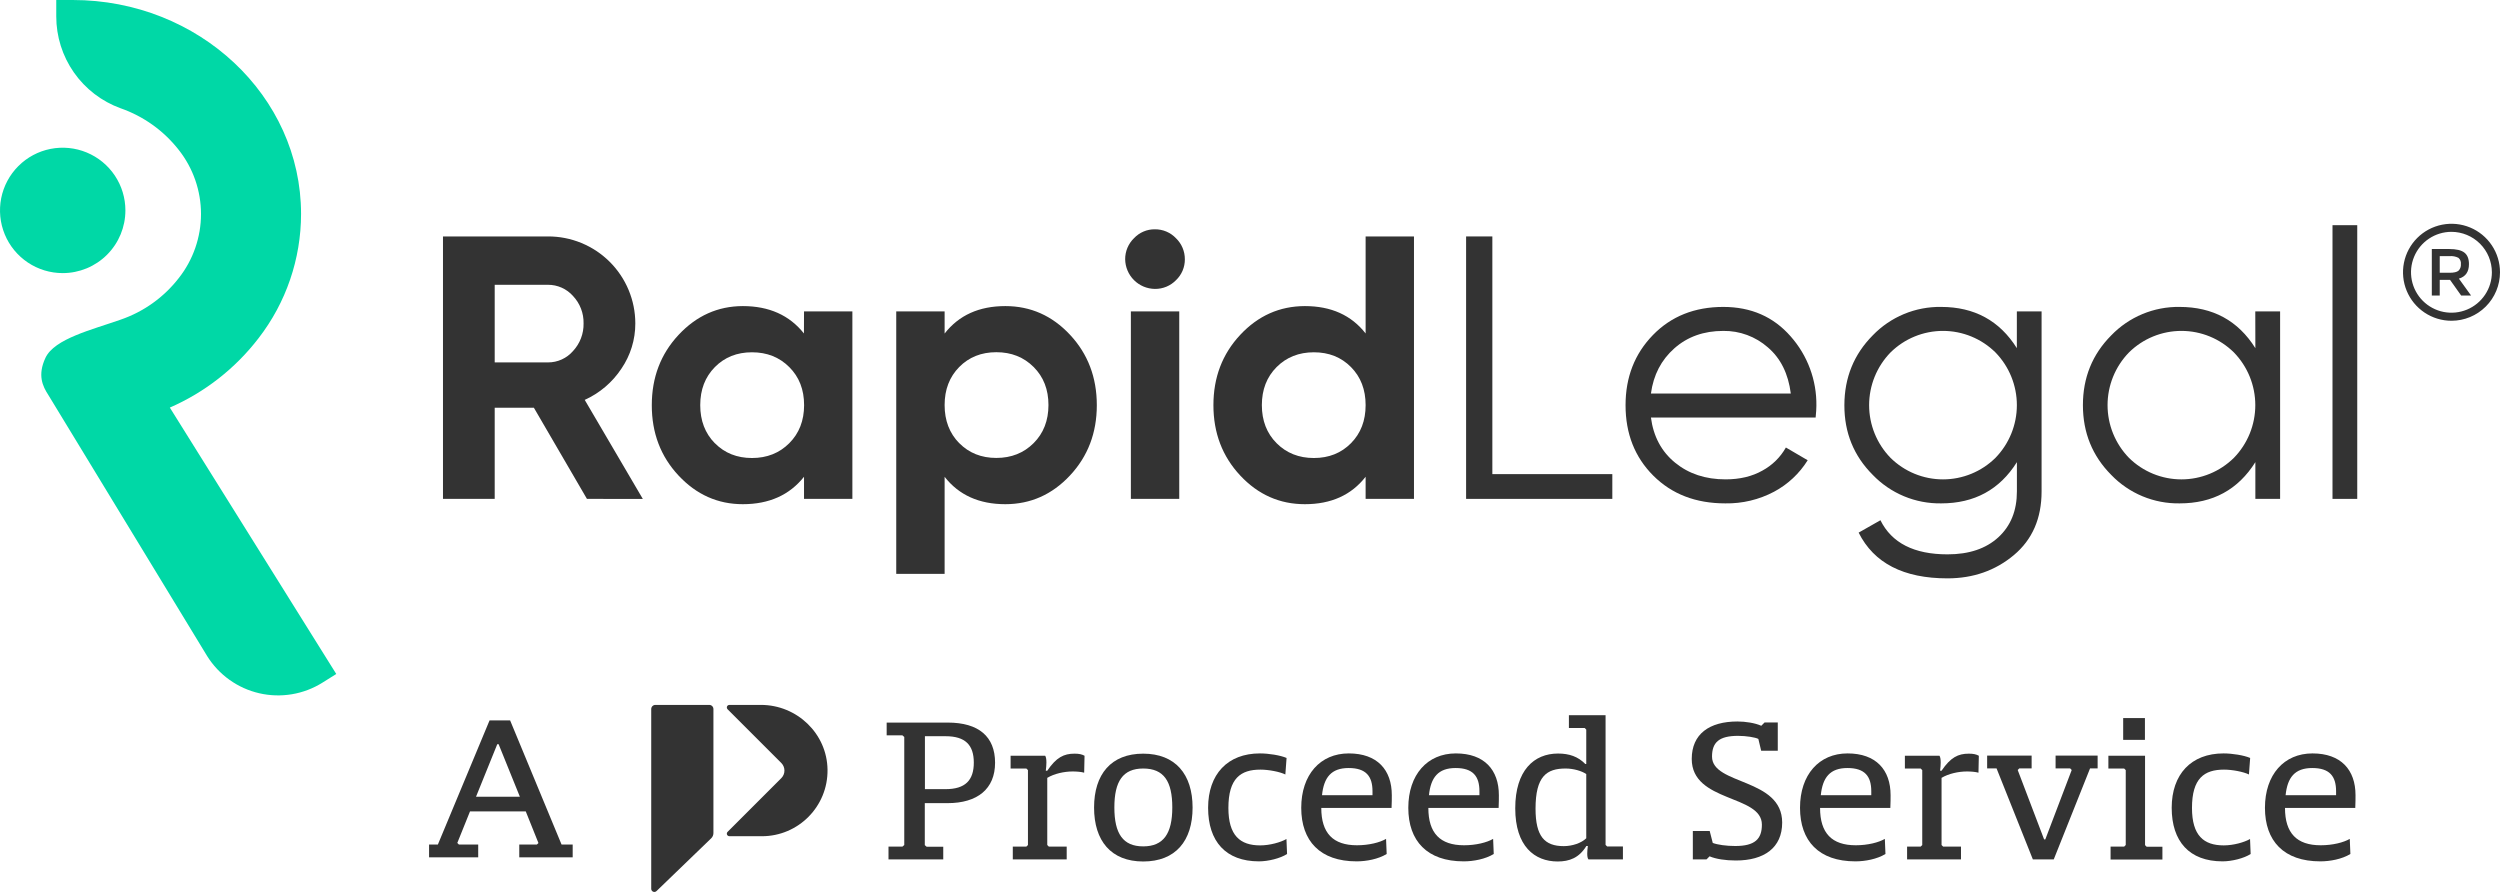 <?xml version="1.0"?>
<svg xmlns="http://www.w3.org/2000/svg" width="600" height="215" viewBox="0 0 600 215" fill="none">
<path d="M170.225 169.177H157.291C156.74 169.177 156.294 169.623 156.294 170.174V213.32C156.294 213.981 157.087 214.317 157.561 213.859L170.689 201.192C171.03 200.863 171.222 200.409 171.222 199.935V170.174C171.222 169.623 170.776 169.177 170.225 169.177Z" fill="#333333"/>
<path d="M182.617 169.177H175.086C174.837 169.177 174.592 169.309 174.493 169.536C174.388 169.778 174.445 170.044 174.617 170.219L187.506 183.108C188.01 183.611 188.264 184.274 188.266 184.935C188.266 185.596 188.012 186.259 187.506 186.762L174.617 199.651C174.443 199.826 174.385 200.092 174.493 200.334C174.592 200.561 174.837 200.693 175.086 200.693H182.852C191.624 200.693 198.722 193.526 198.607 184.726C198.495 176.065 191.278 169.177 182.617 169.177Z" fill="#333333"/>
<path d="M124.625 205.753V202.688H128.849L129.23 202.334L126.18 194.73H112.804L109.753 202.305L110.135 202.688H114.769V205.753H102.977V202.688H105.089L117.497 172.89H122.425L134.774 202.688H137.444V205.753H124.654H124.625ZM119.638 178.608H119.345L114.241 191.223H124.772L119.668 178.608H119.638Z" fill="#333333"/>
<path d="M226.38 206.254H213.239V203.188H216.583L217.023 202.805V176.869L216.583 176.486H212.799V173.42H227.466C234.887 173.42 238.818 176.78 238.818 183.058C238.818 189.336 234.594 192.755 227.407 192.755H221.951V202.835L222.391 203.218H226.38V206.283V206.254ZM226.938 189.395C231.66 189.395 233.714 187.273 233.714 183.029C233.714 178.785 231.66 176.692 226.938 176.692H221.981V189.395H226.938Z" fill="#333333"/>
<path d="M260.201 185.446C259.497 185.24 258.383 185.152 257.444 185.152C255.391 185.152 253.015 185.682 251.343 186.684V202.806L251.724 203.189H256.007V206.254H243.071V203.189H246.327L246.708 202.806V184.827L246.327 184.444H242.543V181.379H250.844C251.05 181.674 251.138 182.263 251.138 183C251.138 183.442 251.079 184.444 250.991 184.975H251.343C253.514 181.762 255.332 180.878 257.884 180.878C258.969 180.878 259.644 181.025 260.289 181.379L260.201 185.476V185.446Z" fill="#333333"/>
<path d="M274.37 206.756C266.655 206.756 262.578 201.804 262.578 193.817C262.578 185.829 266.655 180.878 274.37 180.878C282.085 180.878 286.221 185.829 286.221 193.817C286.221 201.804 282.143 206.756 274.37 206.756ZM274.37 184.444C269.501 184.444 267.447 187.509 267.447 193.787C267.447 200.065 269.501 203.13 274.37 203.13C279.239 203.13 281.351 200.065 281.351 193.787C281.351 187.509 279.327 184.444 274.37 184.444Z" fill="#333333"/>
<path d="M308.514 185.888C307.135 185.21 304.466 184.709 302.5 184.709C297.778 184.709 294.815 186.772 294.815 193.905C294.815 200.537 297.631 202.894 302.442 202.894C304.759 202.894 307.37 202.158 308.748 201.362L308.895 204.958C307.311 205.989 304.407 206.726 302.148 206.726C294.17 206.726 289.946 201.922 289.946 193.876C289.946 185.829 294.61 180.819 302.383 180.819C304.495 180.819 307.252 181.261 308.778 181.909L308.484 185.859L308.514 185.888Z" fill="#333333"/>
<path d="M332.801 204.958C330.777 206.195 327.932 206.726 325.585 206.726C316.815 206.726 312.297 201.833 312.297 193.876C312.297 185.918 316.873 180.819 323.708 180.819C330.542 180.819 334.033 184.768 334.033 190.84C334.033 191.518 334.033 192.756 333.974 193.905H317.108C317.108 199.947 319.924 202.865 325.673 202.865C328.577 202.865 331.188 202.187 332.654 201.332L332.801 204.928V204.958ZM317.313 190.84H329.399V189.897C329.399 186.33 327.873 184.326 323.679 184.326C319.484 184.326 317.724 186.596 317.284 190.84H317.313Z" fill="#333333"/>
<path d="M358.497 204.958C356.473 206.195 353.627 206.726 351.281 206.726C342.51 206.726 337.993 201.833 337.993 193.876C337.993 185.918 342.569 180.819 349.403 180.819C356.238 180.819 359.729 184.768 359.729 190.84C359.729 191.518 359.729 192.756 359.67 193.905H342.804C342.804 199.947 345.619 202.865 351.369 202.865C354.273 202.865 356.883 202.187 358.35 201.332L358.497 204.928V204.958ZM342.98 190.84H355.065V189.897C355.065 186.33 353.539 184.326 349.345 184.326C345.15 184.326 343.39 186.596 342.95 190.84H342.98Z" fill="#333333"/>
<path d="M389.531 206.254H381.23C381.025 206.018 380.937 205.517 380.937 204.869C380.937 204.486 380.995 203.543 381.083 203.041H380.731C378.971 205.9 376.654 206.755 373.838 206.755C368.294 206.755 363.659 203.1 363.659 193.993C363.659 184.886 368.177 180.848 373.926 180.848C376.625 180.848 378.737 181.585 380.467 183.353H380.702V175.101L380.321 174.718H376.537V171.652H385.337V202.776L385.718 203.159H389.502V206.225L389.531 206.254ZM375.745 184.444C371.227 184.444 368.529 186.271 368.529 194.082C368.529 200.743 370.699 203.071 375.305 203.071C377.358 203.071 379.529 202.334 380.702 201.185V185.77C379.617 185.033 377.651 184.444 375.745 184.444Z" fill="#333333"/>
<path d="M426.667 173.392V180.17H422.678L422.003 177.341C421.27 176.958 419.099 176.604 417.134 176.604C412.617 176.604 410.886 178.137 410.886 181.585C410.886 188.452 427.723 186.684 427.723 197.412C427.723 203.484 423.382 206.52 416.606 206.52C414.142 206.52 411.795 206.166 410.299 205.517L409.566 206.254H406.281V199.446H410.329L411.062 202.305C412.206 202.747 414.347 203.042 416.459 203.042C421.182 203.042 422.854 201.362 422.854 197.913C422.854 190.663 406.017 192.638 406.017 182.145C406.017 176.162 410.241 173.156 416.987 173.156C418.894 173.156 421.211 173.509 422.707 174.187L423.499 173.392H426.696H426.667Z" fill="#333333"/>
<path d="M452.509 204.958C450.485 206.195 447.64 206.726 445.293 206.726C436.523 206.726 432.005 201.833 432.005 193.876C432.005 185.918 436.581 180.819 443.416 180.819C450.25 180.819 453.741 184.768 453.741 190.84C453.741 191.518 453.741 192.756 453.682 193.905H436.816C436.816 199.947 439.632 202.865 445.381 202.865C448.285 202.865 450.896 202.187 452.362 201.332L452.509 204.928V204.958ZM437.021 190.84H449.107V189.897C449.107 186.33 447.581 184.326 443.387 184.326C439.192 184.326 437.432 186.596 436.992 190.84H437.021Z" fill="#333333"/>
<path d="M474.832 185.446C474.128 185.24 473.013 185.152 472.074 185.152C470.021 185.152 467.645 185.682 465.973 186.684V202.806L466.354 203.189H470.637V206.254H457.701V203.189H460.957L461.338 202.806V184.827L460.957 184.444H457.173V181.379H465.474C465.68 181.674 465.768 182.263 465.768 183C465.768 183.442 465.709 184.444 465.621 184.975H465.973C468.144 181.762 469.962 180.878 472.514 180.878C473.6 180.878 474.274 181.025 474.92 181.379L474.832 185.476V185.446Z" fill="#333333"/>
<path d="M503.431 184.414H501.612L492.901 206.254H487.885L479.173 184.414H476.914V181.349H487.591V184.414H484.629L484.247 184.797L490.583 201.45H490.877L497.212 184.797L496.831 184.414H493.341V181.349H503.431V184.414Z" fill="#333333"/>
<path d="M506.54 206.254V203.189H509.796L510.178 202.806V184.827L509.796 184.444H506.012V181.378H514.812V202.835L515.194 203.218H518.978V206.283H506.54V206.254ZM509.562 177.576V172.33H514.783V177.576H509.562Z" fill="#333333"/>
<path d="M539.775 185.888C538.396 185.21 535.727 184.709 533.762 184.709C529.039 184.709 526.076 186.772 526.076 193.905C526.076 200.537 528.892 202.894 533.703 202.894C536.02 202.894 538.631 202.158 540.009 201.362L540.156 204.958C538.572 205.989 535.668 206.726 533.41 206.726C525.431 206.726 521.207 201.922 521.207 193.876C521.207 185.829 525.871 180.819 533.644 180.819C535.756 180.819 538.513 181.261 540.039 181.909L539.745 185.859L539.775 185.888Z" fill="#333333"/>
<path d="M564.092 204.958C562.068 206.195 559.223 206.726 556.876 206.726C548.105 206.726 543.588 201.833 543.588 193.876C543.588 185.918 548.164 180.819 554.999 180.819C561.833 180.819 565.324 184.768 565.324 190.84C565.324 191.518 565.324 192.756 565.265 193.905H548.399C548.399 199.947 551.215 202.865 556.964 202.865C559.868 202.865 562.479 202.187 563.945 201.332L564.092 204.928V204.958ZM548.575 190.84H560.66V189.897C560.66 186.33 559.135 184.326 554.94 184.326C550.745 184.326 548.985 186.596 548.545 190.84H548.575Z" fill="#333333"/>
<path d="M40.76 97.819C49.148 94.159 56.471 88.434 62.046 81.178C68.656 72.638 72.247 62.147 72.254 51.348C72.254 23.031 47.669 0 17.444 0H13.503V3.937C13.498 8.75 14.976 13.448 17.735 17.392C20.495 21.336 24.402 24.334 28.927 25.978C34.452 27.904 39.306 31.38 42.909 35.991C46.363 40.371 48.241 45.785 48.241 51.362C48.241 56.94 46.363 62.355 42.909 66.734C39.328 71.353 34.474 74.824 28.945 76.718C22.223 79.095 13.061 81.273 10.912 85.875C8.958 90.059 10.237 92.693 11.596 94.79L40.77 142.743L49.718 157.459C51.114 159.694 52.937 161.633 55.083 163.164C57.228 164.696 59.655 165.789 62.223 166.382C64.791 166.975 67.452 167.056 70.051 166.62C72.651 166.185 75.14 165.241 77.374 163.844L80.703 161.757L40.76 97.819Z" fill="#00D8A6"/>
<path d="M30.096 50.497C30.096 47.521 29.213 44.612 27.56 42.137C25.906 39.662 23.556 37.734 20.806 36.595C18.057 35.456 15.031 35.158 12.112 35.738C9.193 36.319 6.512 37.752 4.407 39.857C2.303 41.961 0.87 44.642 0.289 47.561C-0.291 50.48 0.007 53.506 1.145 56.256C2.284 59.005 4.213 61.355 6.688 63.009C9.162 64.662 12.072 65.545 15.048 65.545C19.039 65.545 22.866 63.96 25.688 61.138C28.51 58.316 30.096 54.488 30.096 50.497Z" fill="#00D8A6"/>
<path d="M140.866 119.732L128.133 97.861H118.729V119.732H106.315V56.745H131.514C134.262 56.735 136.985 57.268 139.527 58.313C142.069 59.358 144.38 60.894 146.327 62.833C148.274 64.773 149.82 67.077 150.875 69.615C151.93 72.153 152.474 74.873 152.476 77.622C152.487 81.488 151.326 85.267 149.148 88.462C146.978 91.748 143.922 94.352 140.333 95.974L154.278 119.746L140.866 119.732ZM118.729 68.35V86.978H131.509C132.652 86.984 133.784 86.742 134.824 86.269C135.865 85.795 136.791 85.101 137.538 84.235C139.203 82.44 140.106 80.069 140.057 77.622C140.112 75.186 139.207 72.826 137.538 71.051C136.784 70.196 135.856 69.513 134.816 69.047C133.776 68.582 132.648 68.344 131.509 68.35H118.729Z" fill="#333333"/>
<path d="M192.965 74.74H204.57V119.732H192.965V114.421C189.485 118.811 184.589 121.006 178.278 121.006C172.278 121.006 167.134 118.711 162.845 114.122C158.557 109.532 156.419 103.903 156.431 97.234C156.431 90.578 158.576 84.955 162.864 80.365C167.153 75.775 172.291 73.474 178.278 73.461C184.58 73.461 189.469 75.652 192.946 80.032L192.965 74.74ZM171.57 106.367C173.909 108.738 176.877 109.923 180.475 109.923C184.072 109.923 187.057 108.738 189.427 106.367C191.795 103.999 192.981 100.955 192.984 97.234C192.987 93.513 191.802 90.468 189.427 88.1C187.06 85.733 184.076 84.549 180.475 84.549C176.874 84.549 173.906 85.733 171.57 88.1C169.227 90.475 168.056 93.519 168.056 97.234C168.056 100.949 169.221 103.993 171.551 106.367H171.57Z" fill="#333333"/>
<path d="M241.28 73.461C247.344 73.461 252.518 75.756 256.803 80.346C261.089 84.936 263.233 90.565 263.236 97.234C263.236 103.89 261.092 109.515 256.803 114.107C252.515 118.7 247.34 121 241.28 121.006C234.985 121.006 230.128 118.816 226.708 114.435V137.732H215.097V74.74H226.708V80.051C230.128 75.658 234.985 73.461 241.28 73.461ZM230.216 106.348C232.556 108.719 235.524 109.904 239.122 109.904C242.719 109.904 245.703 108.719 248.074 106.348C250.442 103.98 251.627 100.936 251.631 97.215C251.634 93.494 250.448 90.449 248.074 88.081C245.706 85.714 242.722 84.53 239.122 84.53C235.521 84.53 232.552 85.714 230.216 88.081C227.877 90.456 226.708 93.5 226.708 97.215C226.708 100.93 227.877 103.98 230.216 106.367V106.348Z" fill="#333333"/>
<path d="M277.172 69.339C275.287 69.317 273.486 68.558 272.153 67.225C270.821 65.893 270.062 64.092 270.04 62.207C270.035 61.269 270.22 60.339 270.583 59.474C270.947 58.608 271.482 57.825 272.156 57.172C272.797 56.487 273.575 55.942 274.438 55.574C275.302 55.206 276.233 55.021 277.172 55.033C278.122 55.022 279.065 55.208 279.94 55.581C280.815 55.953 281.603 56.503 282.254 57.196C282.927 57.85 283.46 58.633 283.823 59.498C284.185 60.364 284.37 61.293 284.365 62.231C284.372 63.164 284.189 64.088 283.826 64.948C283.463 65.807 282.928 66.583 282.254 67.228C281.596 67.908 280.805 68.446 279.931 68.809C279.057 69.172 278.118 69.352 277.172 69.339ZM271.409 119.736V74.74H283.02V119.732L271.409 119.736Z" fill="#333333"/>
<path d="M327.749 56.745H339.355V119.732H327.749V114.421C324.332 118.811 319.473 121.006 313.172 121.006C307.115 121.006 301.942 118.711 297.654 114.122C293.365 109.532 291.221 103.903 291.221 97.234C291.221 90.577 293.365 84.954 297.654 80.365C301.942 75.775 307.115 73.474 313.172 73.461C319.473 73.461 324.332 75.652 327.749 80.032V56.745ZM306.383 106.367C308.75 108.738 311.733 109.923 315.331 109.923C318.928 109.923 321.898 108.738 324.24 106.367C326.58 103.999 327.749 100.955 327.749 97.234C327.749 93.513 326.58 90.468 324.24 88.1C321.901 85.733 318.931 84.549 315.331 84.549C311.73 84.549 308.747 85.733 306.383 88.1C304.024 90.474 302.845 93.519 302.845 97.234C302.845 100.949 304.024 103.993 306.383 106.367Z" fill="#333333"/>
<path d="M358.164 113.789H386.957V119.732H351.864V56.745H358.164V113.789Z" fill="#333333"/>
<path d="M413.586 73.661C420.243 73.661 425.631 76.016 429.752 80.726C433.825 85.32 436.031 91.274 435.932 97.414C435.932 98.076 435.872 99.007 435.752 100.205H396.223C396.822 104.763 398.756 108.376 402.023 111.045C405.291 113.714 409.326 115.048 414.128 115.048C417.548 115.048 420.503 114.345 422.991 112.937C425.348 111.657 427.297 109.739 428.615 107.403L433.845 110.46C431.862 113.647 429.074 116.254 425.763 118.02C422.163 119.924 418.138 120.884 414.067 120.811C406.989 120.811 401.23 118.592 396.789 114.154C392.348 109.717 390.129 104.078 390.133 97.238C390.133 90.522 392.321 84.913 396.698 80.412C401.076 75.911 406.705 73.661 413.586 73.661ZM413.586 79.418C408.908 79.418 404.993 80.813 401.843 83.602C398.692 86.391 396.819 90.007 396.223 94.447H429.79C429.191 89.693 427.36 86.003 424.298 83.379C421.342 80.776 417.524 79.365 413.586 79.418Z" fill="#333333"/>
<path d="M484.043 74.74H489.981V117.93C489.981 124.412 487.763 129.51 483.325 133.225C478.888 136.94 473.579 138.8 467.398 138.807C456.843 138.807 449.735 135.147 446.074 127.829L451.304 124.857C454.004 130.315 459.372 133.044 467.407 133.044C472.564 133.044 476.629 131.68 479.602 128.951C482.576 126.222 484.061 122.548 484.057 117.93V110.912C479.918 117.511 473.859 120.811 465.881 120.811C462.821 120.859 459.783 120.276 456.958 119.099C454.133 117.922 451.58 116.176 449.459 113.969C444.904 109.415 442.635 103.836 442.651 97.234C442.667 90.631 444.931 85.053 449.445 80.498C451.567 78.293 454.12 76.548 456.945 75.372C459.77 74.195 462.807 73.613 465.867 73.661C473.845 73.661 479.904 76.96 484.043 83.56V74.74ZM453.719 109.876C457.074 113.191 461.601 115.051 466.318 115.051C471.036 115.051 475.563 113.191 478.918 109.876C482.207 106.49 484.048 101.955 484.048 97.234C484.048 92.513 482.207 87.978 478.918 84.591C475.563 81.276 471.036 79.416 466.318 79.416C461.601 79.416 457.074 81.276 453.719 84.591C450.43 87.978 448.589 92.513 448.589 97.234C448.589 101.955 450.43 106.49 453.719 109.876Z" fill="#333333"/>
<path d="M541.268 74.741H547.225V119.732H541.287V110.913C537.144 117.512 531.086 120.811 523.111 120.811C520.051 120.859 517.013 120.276 514.188 119.099C511.363 117.922 508.81 116.176 506.689 113.97C502.163 109.415 499.899 103.836 499.899 97.234C499.899 90.632 502.163 85.053 506.689 80.498C508.811 78.294 511.364 76.549 514.189 75.373C517.014 74.197 520.051 73.614 523.111 73.661C531.089 73.661 537.148 76.961 541.287 83.56L541.268 74.741ZM510.944 109.876C514.299 113.192 518.826 115.051 523.543 115.051C528.261 115.051 532.788 113.192 536.143 109.876C539.432 106.49 541.272 101.955 541.272 97.234C541.272 92.513 539.432 87.978 536.143 84.592C532.788 81.276 528.261 79.417 523.543 79.417C518.826 79.417 514.299 81.276 510.944 84.592C507.654 87.978 505.814 92.513 505.814 97.234C505.814 101.955 507.654 106.49 510.944 109.876Z" fill="#333333"/>
<path d="M559.801 119.732V54.044H565.739V119.732H559.801Z" fill="#333333"/>
<path d="M588.347 76.984C586.045 76.982 583.797 76.297 581.885 75.016C579.972 73.735 578.483 71.917 577.604 69.79C576.725 67.663 576.497 65.323 576.948 63.066C577.398 60.809 578.508 58.737 580.136 57.111C581.764 55.484 583.838 54.377 586.096 53.929C588.353 53.481 590.693 53.712 592.818 54.594C594.944 55.475 596.761 56.967 598.04 58.881C599.318 60.794 600 63.044 600 65.346C599.996 68.434 598.767 71.394 596.582 73.576C594.397 75.759 591.435 76.984 588.347 76.984ZM588.347 55.642C586.428 55.642 584.551 56.211 582.956 57.277C581.36 58.343 580.116 59.859 579.382 61.632C578.647 63.405 578.455 65.356 578.829 67.239C579.204 69.121 580.128 70.85 581.485 72.207C582.842 73.564 584.571 74.489 586.454 74.863C588.336 75.237 590.287 75.045 592.06 74.311C593.834 73.576 595.349 72.332 596.415 70.737C597.482 69.141 598.051 67.265 598.051 65.346C598.047 62.773 597.023 60.307 595.204 58.488C593.385 56.669 590.919 55.645 588.347 55.642Z" fill="#333333"/>
<path d="M592.55 63.391C592.55 65.233 591.745 66.393 590.135 66.872L593.059 70.932H590.681L588.014 67.176H585.537V70.932H583.635V59.764H587.791C589.498 59.764 590.715 60.049 591.452 60.624C592.189 61.2 592.55 62.122 592.55 63.391ZM590.04 64.97C590.246 64.764 590.405 64.515 590.505 64.24C590.604 63.966 590.642 63.672 590.615 63.382C590.649 63.102 590.613 62.818 590.51 62.556C590.407 62.294 590.241 62.061 590.025 61.879C589.373 61.55 588.642 61.409 587.914 61.471H585.537V65.464H587.886C588.932 65.464 589.654 65.303 590.04 64.97Z" fill="#333333"/>
</svg>
